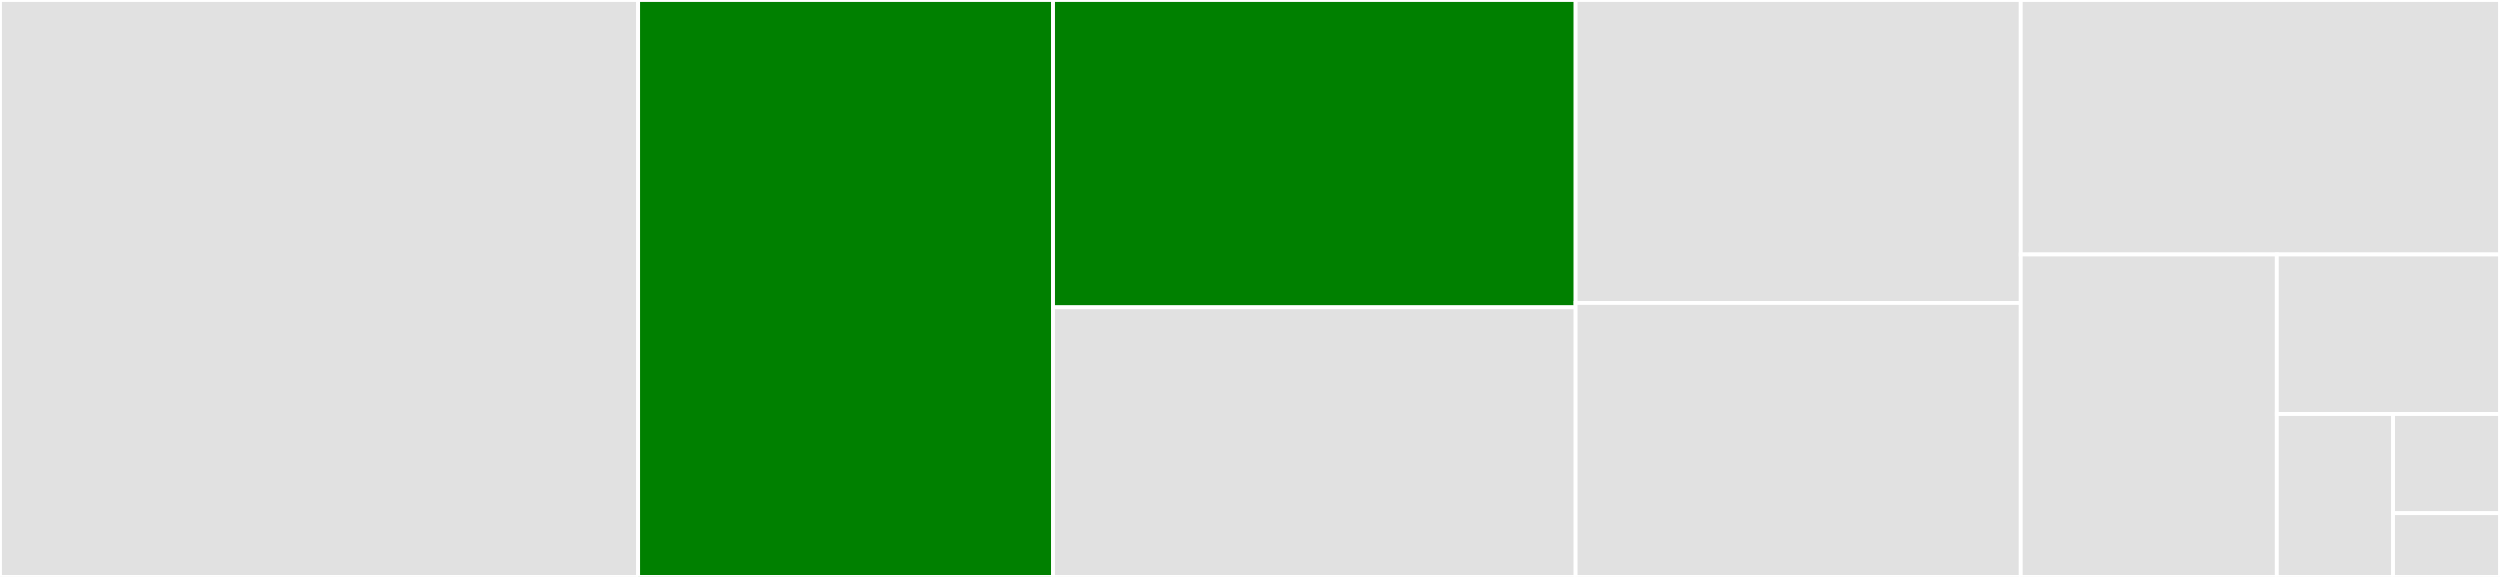 <svg baseProfile="full" width="650" height="150" viewBox="0 0 650 150" version="1.1"
xmlns="http://www.w3.org/2000/svg" xmlns:ev="http://www.w3.org/2001/xml-events"
xmlns:xlink="http://www.w3.org/1999/xlink">

<rect x="0" y="0" width="650" height="150" fill="#333333" stroke="none"/>

<style>rect.s{mask:url(#mask);}</style>
<defs>
  <pattern id="white" width="4" height="4" patternUnits="userSpaceOnUse" patternTransform="rotate(45)">
    <rect width="2" height="2" transform="translate(0,0)" fill="white"></rect>
  </pattern>
  <mask id="mask">
    <rect x="0" y="0" width="100%" height="100%" fill="url(#white)"></rect>
  </mask>
</defs>

<rect x="0" y="0" width="165.914" height="150.0" fill="#e1e1e1" stroke="white" stroke-width="1" class=" tooltipped" data-content="spacetime.py"><title>spacetime.py</title></rect>
<rect x="165.914" y="0" width="107.878" height="150.0" fill="green" stroke="white" stroke-width="1" class=" tooltipped" data-content="centrography.py"><title>centrography.py</title></rect>
<rect x="273.792" y="0" width="135.872" height="79.899" fill="green" stroke="white" stroke-width="1" class=" tooltipped" data-content="distance_statistics.py"><title>distance_statistics.py</title></rect>
<rect x="273.792" y="79.899" width="135.872" height="70.101" fill="#e1e1e1" stroke="white" stroke-width="1" class=" tooltipped" data-content="quadrat_statistics.py"><title>quadrat_statistics.py</title></rect>
<rect x="409.664" y="0" width="115.73" height="78.761" fill="#e1e1e1" stroke="white" stroke-width="1" class=" tooltipped" data-content="pointpattern.py"><title>pointpattern.py</title></rect>
<rect x="409.664" y="78.761" width="115.73" height="71.239" fill="#e1e1e1" stroke="white" stroke-width="1" class=" tooltipped" data-content="geometry.py"><title>geometry.py</title></rect>
<rect x="525.394" y="0" width="124.606" height="66.164" fill="#e1e1e1" stroke="white" stroke-width="1" class=" tooltipped" data-content="random.py"><title>random.py</title></rect>
<rect x="525.394" y="66.164" width="66.579" height="83.836" fill="#e1e1e1" stroke="white" stroke-width="1" class=" tooltipped" data-content="process.py"><title>process.py</title></rect>
<rect x="591.973" y="66.164" width="58.027" height="41.477" fill="#e1e1e1" stroke="white" stroke-width="1" class=" tooltipped" data-content="kde.py"><title>kde.py</title></rect>
<rect x="591.973" y="107.641" width="30.223" height="42.359" fill="#e1e1e1" stroke="white" stroke-width="1" class=" tooltipped" data-content="window.py"><title>window.py</title></rect>
<rect x="622.195" y="107.641" width="27.805" height="25.784" fill="#e1e1e1" stroke="white" stroke-width="1" class=" tooltipped" data-content="util.py"><title>util.py</title></rect>
<rect x="622.195" y="133.425" width="27.805" height="16.575" fill="#e1e1e1" stroke="white" stroke-width="1" class=" tooltipped" data-content="__init__.py"><title>__init__.py</title></rect>
</svg>
